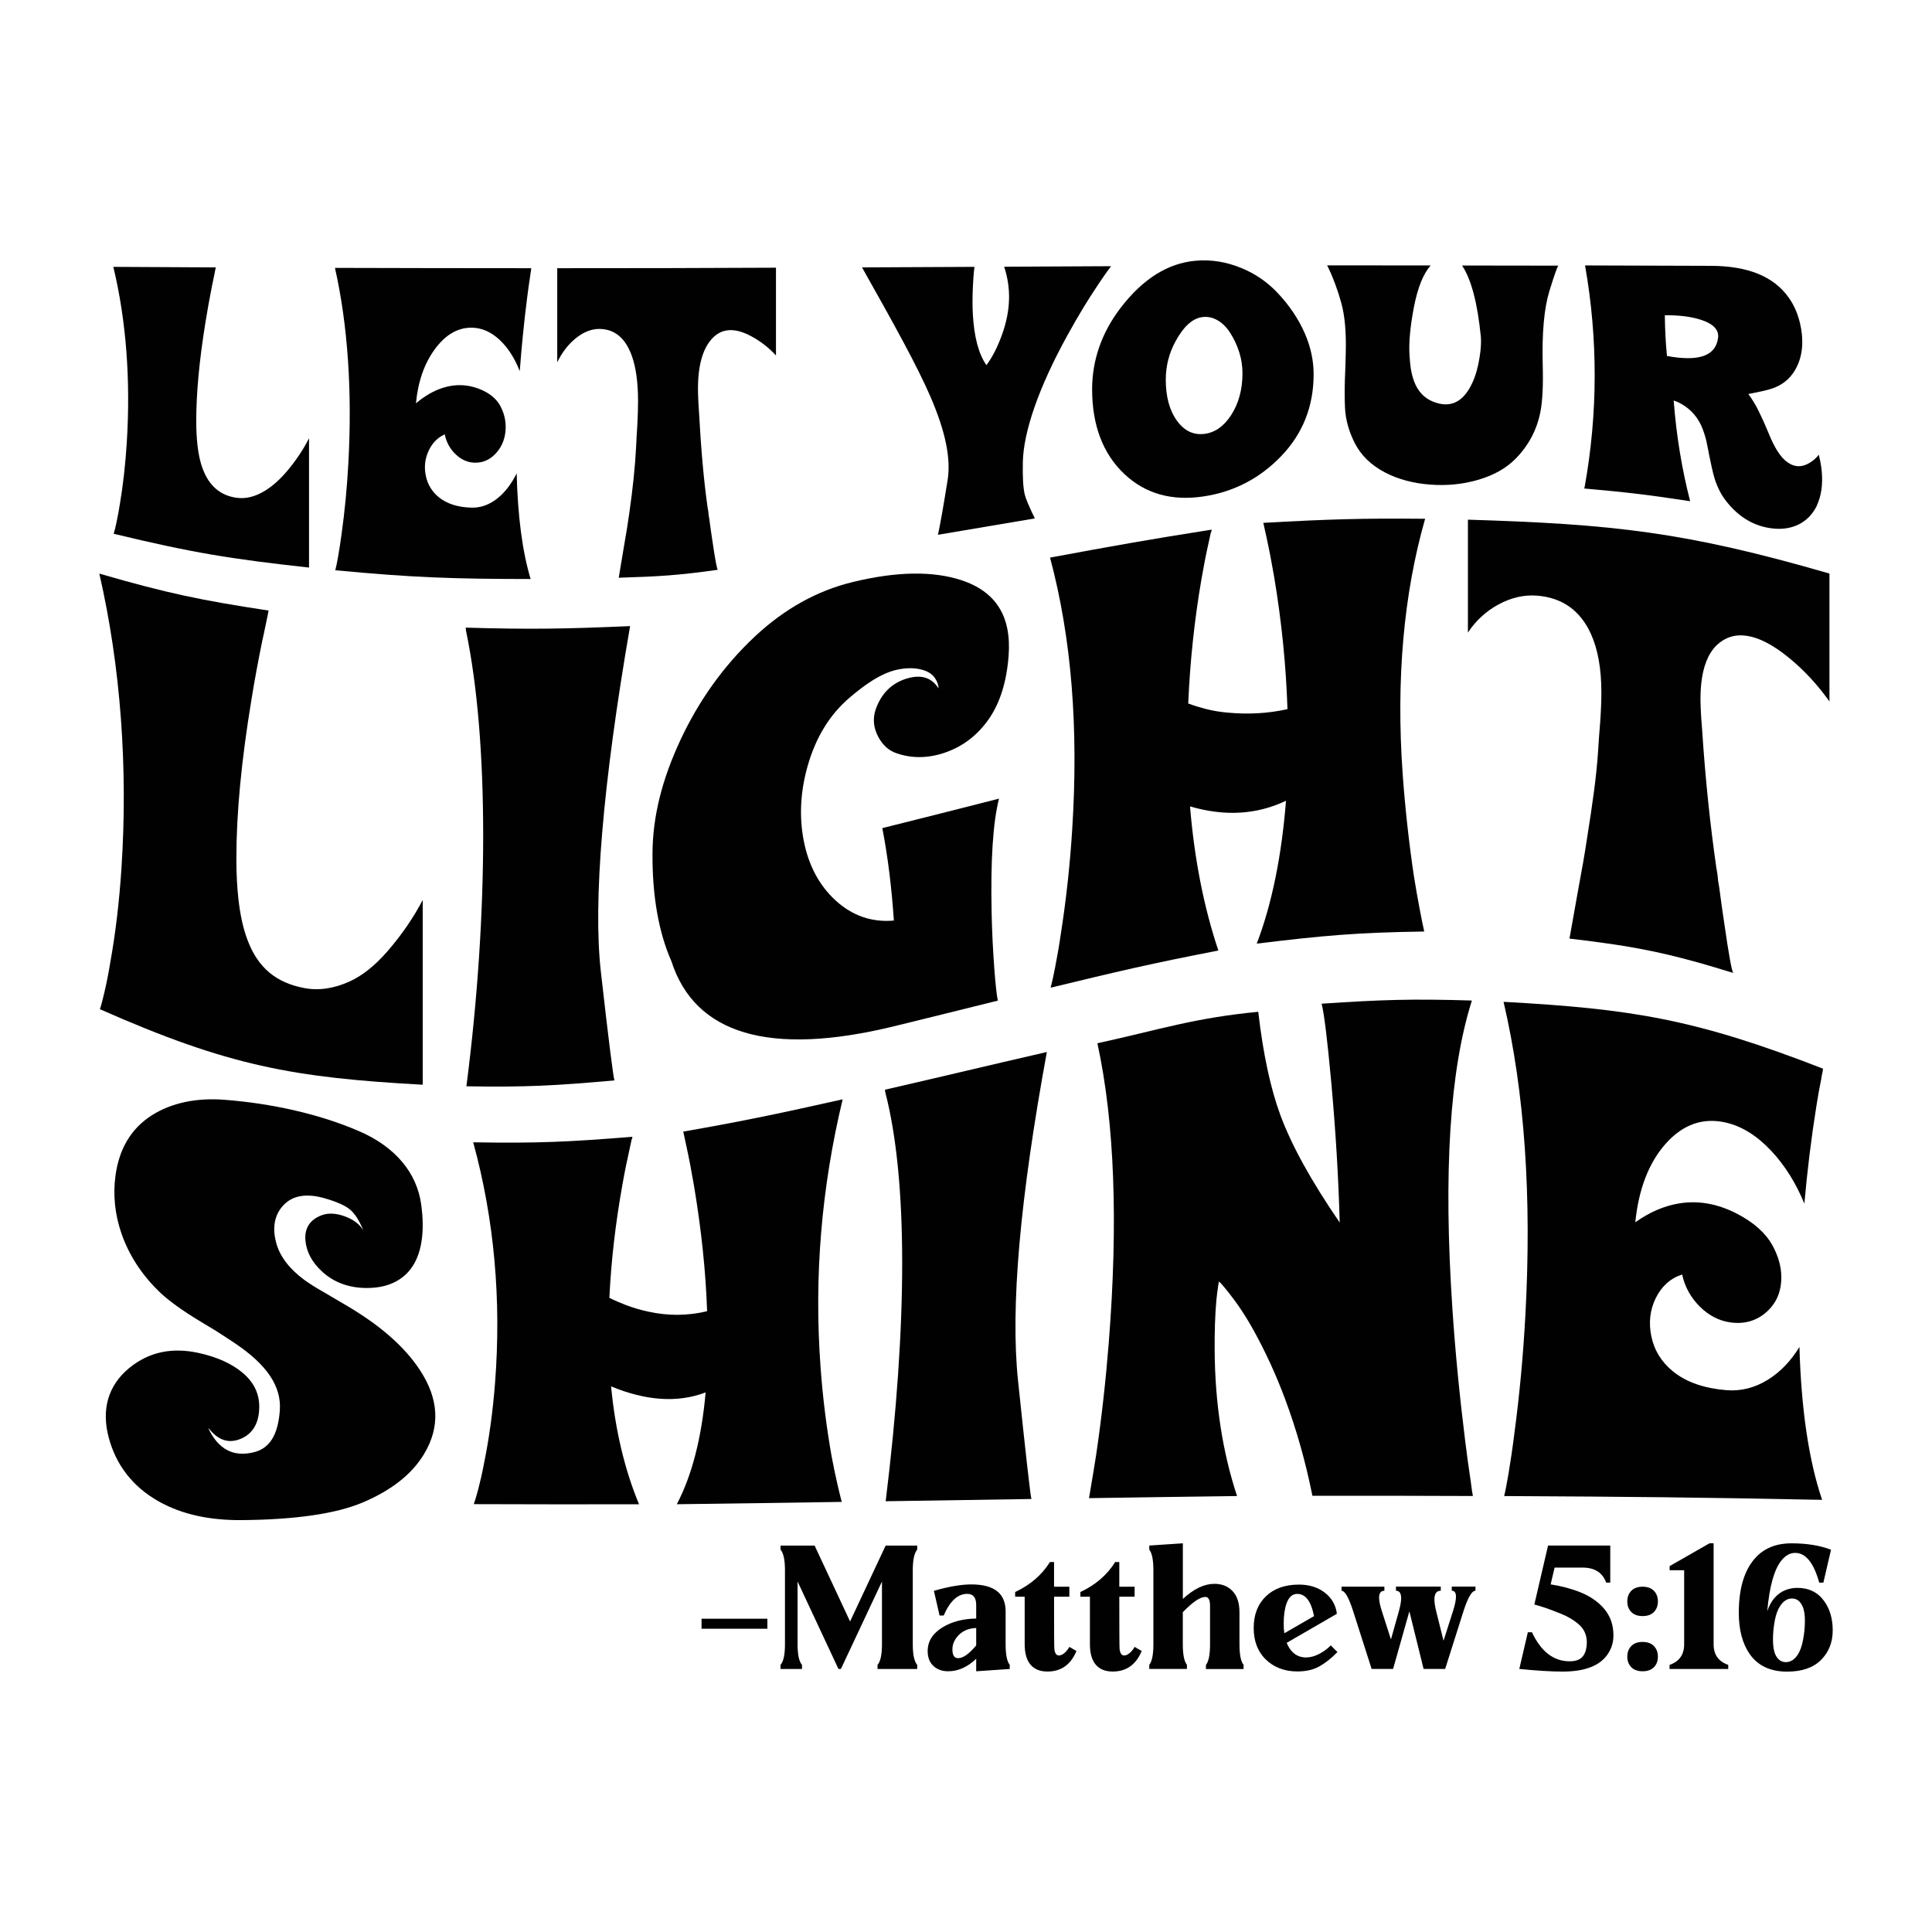 <?xml version="1.0" encoding="utf-8"?>
<svg xmlns="http://www.w3.org/2000/svg" xmlns:xlink="http://www.w3.org/1999/xlink" version="1.1" id="Layer_1" x="0px" y="0px" viewBox="0 0 432 432" style="enable-background:new 0 0 432 432;" xml:space="preserve">
<style type="text/css">
	.st0{fill:#010101;}
</style>
<g>
	<g>
		<g>
			<g>
				<path class="st0" d="M53.02,111.32c2,0.25,4.06-0.27,6.2-1.57c1.69-1.03,3.42-2.55,5.12-4.59c1.94-2.33,3.53-4.74,4.76-7.17      c0,11.64,0,17.42,0,28.92c-17.47-1.92-26.21-3.33-43.68-7.56c0.19-0.6,0.39-1.4,0.6-2.41c0.29-1.34,0.56-2.78,0.8-4.32      c0.72-4.3,1.22-8.83,1.52-13.55c0.89-13.95-0.1-27.38-3-39.4c9.16,0.06,13.74,0.08,22.9,0.12c-0.02,0.15-0.11,0.64-0.28,1.45      c-0.1,0.46-0.18,0.87-0.24,1.18c-0.1,0.52-0.21,1.03-0.32,1.53c-0.56,2.83-1.05,5.57-1.48,8.25      c-1.36,8.45-2.04,15.71-2.04,21.97c0,2.07,0.11,3.88,0.28,5.41c0.23,2.04,0.61,3.83,1.2,5.32      C46.78,108.68,49.34,110.86,53.02,111.32z"></path>
			</g>
			<g>
				<path class="st0" d="M105.45,113.51c2.03,0.05,3.93-0.63,5.72-2.03c1.7-1.34,3.16-3.22,4.36-5.63      c0.24,9.66,1.28,17.51,3.12,23.62c-17.47-0.02-26.21-0.31-43.68-1.96c0.19-0.68,0.38-1.64,0.6-2.88c0.28-1.6,0.56-3.33,0.8-5.19      c0.72-5.09,1.22-10.36,1.52-15.8c0.88-16.06-0.09-30.81-2.99-43.74c17.57,0.05,26.35,0.06,43.92,0.07c-0.02,0-0.02,0-0.04,0      c0,0.04,0,0.06,0,0.1c-0.03,0.13-0.04,0.26-0.04,0.39c-0.08,0.39-0.14,0.82-0.2,1.31c-0.24,1.52-0.46,3.15-0.68,4.88      c-0.7,5.5-1.24,10.94-1.64,16.34c-1.15-2.93-2.65-5.26-4.51-7c-1.92-1.79-4-2.7-6.24-2.72c-3.14-0.03-5.9,1.6-8.27,4.85      c-2.34,3.21-3.74,7.23-4.19,12.06c1.97-1.66,3.98-2.82,6.04-3.47c2.69-0.85,5.34-0.79,7.95,0.19c2.36,0.89,3.96,2.21,4.83,3.8      c0.77,1.41,1.24,3.01,1.24,4.74c0,2.23-0.66,4.15-2,5.71c-1.34,1.57-2.99,2.35-4.91,2.31c-1.6-0.03-3.02-0.68-4.28-1.88      c-1.24-1.18-2.07-2.67-2.44-4.46c-1.63,0.74-2.84,2-3.64,3.77c-0.78,1.72-0.98,3.53-0.6,5.43c0.39,1.99,1.4,3.65,3,4.93      C100,112.67,102.44,113.44,105.45,113.51z"></path>
			</g>
			<g>
				<path class="st0" d="M173.51,59.86c0,7.91,0,11.84,0,19.63c-1.62-1.77-3.49-3.22-5.59-4.34c-4.18-2.23-7.41-1.69-9.67,1.82      c-1.17,1.86-1.84,4.33-2.08,7.3c-0.09,1.15-0.13,2.48-0.08,3.96c0.03,0.76,0.05,1.14,0.08,1.9c0.05,0.76,0.07,1.14,0.12,1.89      c0.45,8.42,1.09,15.52,1.92,21.38c0.03,0.09,0.08,0.4,0.16,0.93c0.02,0.14,0.02,0.21,0.04,0.35c0.02,0.18,0.02,0.27,0.04,0.45      c0.05,0.33,0.1,0.65,0.16,0.97c0.24,1.83,0.47,3.43,0.68,4.8c0.64,4.38,1.05,6.53,1.24,6.5c-8.87,1.26-13.31,1.51-22.18,1.78      c0.48-2.86,0.72-4.3,1.2-7.18c0.48-2.72,0.87-5.15,1.16-7.27c0.79-5.47,1.3-10.4,1.52-14.75c0.02-0.56,0.06-1.35,0.12-2.38      c0.06-1.03,0.1-1.54,0.16-2.57c0.1-2.07,0.16-3.84,0.16-5.31c0-4.17-0.47-7.58-1.4-10.17c-1.44-4-3.88-6-7.31-6      c-1.73,0-3.51,0.7-5.24,2.11c-1.71,1.39-3.08,3.19-4.12,5.35c0-8.34,0-12.55,0-21.04C144.16,59.97,153.94,59.95,173.51,59.86z"></path>
			</g>
			<g>
				<path class="st0" d="M228.71,103.33c-0.07,3.33,0.06,5.78,0.44,7.3c0.24,0.95,0.98,2.71,2.24,5.29      c-8.66,1.45-13,2.19-21.66,3.66c0.5-2.27,1.22-6.37,2.16-12.25c0.77-4.84-0.51-10.96-3.88-18.72      c-2.92-6.75-8.02-15.97-15.26-28.82c10.05-0.05,15.08-0.07,25.14-0.12c-0.19,1.54-0.3,3.09-0.36,4.61c-0.09,2.11-0.11,4.13,0,6      c0.29,5.1,1.3,8.9,3.04,11.37c1.31-1.76,2.45-3.99,3.44-6.7c1.97-5.4,2.14-10.42,0.52-15.31c9.56-0.05,14.34-0.07,23.9-0.12      c-0.08,0.11-0.12,0.17-0.2,0.28c-0.05,0.07-0.07,0.11-0.12,0.18c-0.06,0.07-0.1,0.11-0.16,0.18c-0.1,0.19-0.23,0.36-0.36,0.5      c-0.3,0.45-0.64,0.91-0.96,1.37c-0.41,0.57-0.81,1.21-1.23,1.82c-1.07,1.6-2.12,3.24-3.12,4.88c-1.25,2.05-2.43,4.13-3.56,6.17      C232.17,86.75,228.85,96.64,228.71,103.33z"></path>
			</g>
			<g>
				<path class="st0" d="M291.77,74.57c1.3,3,1.96,6.03,1.96,9.11c0,7.17-2.41,13.26-7.24,18.3c-4.72,4.92-10.55,8.03-17.5,9.04      c-6.96,1.01-12.82-0.57-17.55-5c-4.82-4.52-7.24-10.95-7.24-18.96c0-6.49,2.12-12.64,6.31-18.14      c5.12-6.7,10.71-10.05,16.75-10.61c3.51-0.33,6.95,0.24,10.31,1.62c3.12,1.28,5.8,3.13,8.07,5.53      C288.27,68.24,290.33,71.27,291.77,74.57z M269.27,97.02c2.4-0.28,4.41-1.71,6.04-4.24c1.67-2.6,2.51-5.71,2.51-9.32      c0-1.54-0.22-3.06-0.68-4.56c-0.5-1.65-1.22-3.16-2.12-4.55c-0.77-1.19-1.71-2.13-2.8-2.75c-1.15-0.66-2.36-0.88-3.56-0.67      c-2.1,0.36-4.03,2.12-5.79,5.35c-1.46,2.66-2.2,5.56-2.2,8.62c0,3.79,0.83,6.88,2.51,9.19      C264.82,96.34,266.84,97.31,269.27,97.02z"></path>
			</g>
			<g>
				<path class="st0" d="M348.48,59.4c-0.19,0-0.87,1.9-2.04,5.71c-1.17,3.81-1.68,9.34-1.48,16.67c0.12,4.4-0.05,7.87-0.52,10.31      c-0.78,4-2.62,7.5-5.56,10.49c-2.13,2.16-4.95,3.73-8.47,4.74c-3.36,0.97-6.89,1.32-10.6,1.04c-3.75-0.28-7.1-1.16-10.03-2.67      c-3.17-1.64-5.47-3.87-6.88-6.67c-1.28-2.55-2.02-5.15-2.15-7.74c-0.09-1.72-0.1-3.8-0.04-6.2c0.05-1.21,0.07-1.82,0.12-3.03      c0.03-1.21,0.05-1.81,0.08-3.01c0.13-4.78-0.21-8.58-1.04-11.45c-0.35-1.3-0.78-2.62-1.28-3.97c-0.61-1.66-1.23-3.09-1.84-4.28      c9.26,0,13.88,0,23.14,0.01c-1.65,1.89-2.9,4.99-3.74,9.35c-0.84,4.36-1.16,7.96-0.98,10.77c0.08,1.15,0.16,2.12,0.28,2.88      c0.17,1.1,0.44,2.1,0.76,2.96c0.83,2.18,2.21,3.67,4.16,4.47c3.89,1.6,6.85,0.19,8.87-4.23c0.75-1.64,1.27-3.54,1.6-5.66      c0.28-1.78,0.39-3.32,0.28-4.61c-0.75-7.52-2.13-12.76-4.16-15.85c-0.02-0.03-0.02-0.04-0.04-0.06      C335.56,59.37,339.86,59.38,348.48,59.4z"></path>
			</g>
			<g>
				<path class="st0" d="M407.02,103.15c0.59,3.05,0.54,5.78-0.12,8.14c-0.21,0.72-0.47,1.39-0.76,2.01      c-0.91,1.74-2.19,3.06-3.84,3.91c-1.64,0.84-3.51,1.16-5.56,0.99c-4.28-0.37-7.87-2.45-10.75-6.13      c-1.07-1.34-1.92-2.98-2.55-4.91c-0.24-0.77-0.47-1.65-0.68-2.63c-0.11-0.53-0.17-0.79-0.28-1.32      c-0.11-0.53-0.17-0.79-0.28-1.31c-0.13-0.68-0.19-1.01-0.32-1.69c-0.14-0.69-0.22-1.03-0.36-1.72c-0.32-1.28-0.7-2.39-1.12-3.33      c-1.12-2.42-2.92-4.2-5.4-5.33c-0.3-0.11-0.46-0.17-0.76-0.28c0.59,7.77,1.81,15.25,3.68,22.52c-9.46-1.45-14.2-2-23.66-2.84      c0-0.04,0-0.06,0-0.11c0.02-0.09,0.05-0.19,0.08-0.3c2.95-16.33,2.98-33.09,0.08-49.47c11.25,0.03,16.88,0.05,28.14,0.09      c8.26,0.03,14.08,2.34,17.47,7.2c1.17,1.68,2,3.61,2.48,5.76c0.19,0.79,0.32,1.59,0.4,2.4c0.05,0.57,0.08,1.13,0.08,1.68      c0,2.34-0.54,4.43-1.59,6.23c-1.23,2.11-3.06,3.54-5.52,4.28c-0.87,0.28-2.53,0.65-4.95,1.11c0.85,1.14,1.61,2.39,2.28,3.75      c0.45,0.94,0.67,1.42,1.12,2.37c0.42,0.96,0.63,1.45,1.04,2.42c0.37,0.86,0.56,1.31,0.56,1.34c0.53,1.19,1.07,2.18,1.56,2.95      c0.67,1.06,1.41,1.9,2.24,2.46c1.52,1.09,3.13,1.15,4.84,0.14c0.85-0.5,1.56-1.11,2.11-1.86      C406.81,102.25,406.88,102.55,407.02,103.15z M384.17,75.5c0.21-1.73-1.06-3.09-3.79-3.98c-2.2-0.72-4.92-1.06-8.12-1.03      c0.03,3.15,0.19,6.19,0.48,9.11C379.85,80.9,383.66,79.62,384.17,75.5z"></path>
			</g>
		</g>
		<g>
			<g>
				<path class="st0" d="M67.97,220.92c3.3,0.64,6.71,0.13,10.24-1.48c2.81-1.28,5.65-3.53,8.45-6.76c3.21-3.7,5.83-7.56,7.86-11.44      c0,18.47,0,26.06,0,41.31c-28.87-1.6-43.31-4.12-72.18-16.89c0.31-0.92,0.63-2.17,0.99-3.71c0.48-2.06,0.93-4.29,1.32-6.69      c1.19-6.62,2.01-13.57,2.51-21.14c1.46-22.35-0.15-44.92-4.95-65.86c15.14,4.39,22.7,5.96,37.84,8.26      c-0.04,0.24-0.18,1.05-0.46,2.33c-0.16,0.74-0.31,1.4-0.4,1.9c-0.16,0.83-0.35,1.66-0.53,2.45c-0.93,4.54-1.74,8.95-2.44,13.26      c-2.24,13.59-3.37,25.34-3.37,35.61c0,3.39,0.18,6.39,0.46,8.95c0.38,3.39,1.01,6.43,1.98,9.01      C57.67,216.54,61.9,219.75,67.97,220.92z"></path>
			</g>
			<g>
				<path class="st0" d="M104.29,242.9c5.02-38.91,5-77.37-0.06-101.72c-0.05-0.25-0.06-0.46-0.06-0.61      c-0.03-0.09-0.04-0.14-0.07-0.23c14.71,0.42,22.07,0.29,36.79-0.34c-6.12,35.29-8.3,61.65-6.54,77.24      c1.76,15.59,2.77,23.49,3.04,24.34C124.14,242.77,117.53,243.12,104.29,242.9z"></path>
			</g>
			<g>
				<path class="st0" d="M199.98,229.46c-28,6.84-44.62,1.76-49.86-14.55c-2.86-6.49-4.27-14.57-4.22-24.05      c0.04-8.37,2.16-16.64,6.27-25.44c4.1-8.77,9.63-16.53,16.57-23.05c6.69-6.27,14.03-10.32,21.99-12.24      c9.81-2.38,17.88-2.47,24.17-0.42c7.75,2.53,11.29,8.06,10.63,16.89c-0.44,5.83-1.91,10.52-4.36,14.08      c-2.47,3.59-5.71,6.14-9.71,7.55c-3.78,1.33-7.42,1.41-10.9,0.23c-1.76-0.56-3.15-1.79-4.16-3.67c-1.09-2.03-1.3-4.09-0.6-6.15      c1.32-3.77,3.81-6.08,7.33-7.02c2.97-0.8,5.24-0.06,6.73,2.31c0-0.71-0.26-1.48-0.79-2.29c-0.73-1.11-2.05-1.8-3.84-2.09      c-1.48-0.24-3.12-0.15-4.82,0.24c-1.65,0.38-3.51,1.21-5.48,2.46c-1.43,0.91-3.13,2.17-5.02,3.8      c-4.41,3.78-7.51,8.86-9.32,15.23c-1.63,5.73-1.92,11.35-0.86,16.76c1.09,5.55,3.49,9.99,7.13,13.32      c3.74,3.42,8.08,4.91,13.01,4.48c-0.49-7.33-1.34-14.25-2.58-20.67c10.43-2.59,15.65-3.95,26.09-6.59      c-1.36,5.38-1.9,13.86-1.65,25.48c0.09,4.34,0.3,8.52,0.6,12.51c0.27,3.6,0.53,5.99,0.79,7.17      C213.89,226.02,209.26,227.19,199.98,229.46z"></path>
			</g>
			<g>
				<path class="st0" d="M318.66,116c-4.8,16.81-6.52,35.92-5.02,57.07c0.51,7.16,1.36,15.09,2.51,22.82      c0.44,2.78,0.92,5.42,1.39,7.89c0.35,1.84,0.66,3.36,0.92,4.51c-14.98,0.22-22.47,0.88-37.45,2.71c3.44-8.95,5.61-20,6.54-31.95      c-6.52,3.11-13.67,3.55-21.46,1.26c0.97,11.72,3.08,22.53,6.34,32.23c-15,2.9-22.51,4.68-37.51,8.31      c0.31-1.15,0.63-2.64,0.99-4.46c0.48-2.43,0.93-5.03,1.32-7.75c1.19-7.6,2.02-15.34,2.51-23.08c1.46-22.9-0.15-42.91-4.95-60.88      c14.45-2.67,21.68-3.98,36.12-6.25c0,0.03,0,0.04,0,0.06c0,0.05,0,0.07,0,0.12c-0.03,0.1-0.04,0.15-0.06,0.25      c-0.05,0.13-0.08,0.19-0.13,0.32c-0.05,0.29-0.12,0.6-0.2,0.93c-0.1,0.41-0.18,0.83-0.27,1.24c-0.57,2.54-1.1,5.23-1.59,8.08      c-1.58,9.17-2.57,18.49-2.97,27.87c1.23,0.47,2.52,0.86,3.83,1.2c1.67,0.43,3.37,0.72,5.08,0.85c4.5,0.42,8.92,0.19,13.28-0.78      c-0.31-9.7-1.3-19.54-2.97-29.53c-0.53-3.12-1.1-6.07-1.71-8.87c-0.18-0.85-0.35-1.65-0.53-2.39c-0.04-0.23-0.09-0.44-0.13-0.64      c-0.03-0.07-0.04-0.1-0.07-0.17c0-0.02,0-0.04,0-0.06C296.95,116.11,304.18,115.86,318.66,116z"></path>
			</g>
			<g>
				<path class="st0" d="M409.07,128.25c0,11.44,0,17.16,0,28.6c-2.69-3.79-5.77-7.1-9.25-9.92c-6.91-5.59-12.24-6.2-15.98-2.65      c-1.93,1.9-3.04,4.81-3.44,8.59c-0.15,1.45-0.22,3.19-0.13,5.18c0.05,1.02,0.08,1.53,0.13,2.55c0.08,1.03,0.12,1.54,0.2,2.57      c0.75,11.44,1.8,21.17,3.17,30.83c0.04,0.15,0.13,0.67,0.26,1.55c0.03,0.23,0.04,0.35,0.07,0.59c0.03,0.29,0.04,0.43,0.06,0.72      c0.09,0.54,0.17,1.08,0.27,1.62c0.39,3.02,0.77,5.67,1.12,7.97c1.05,7.32,1.74,11.01,2.04,11.11      c-14.66-4.54-21.99-5.96-36.65-7.69c0.79-4.46,1.19-6.69,1.98-11.11c0.79-4.17,1.43-7.86,1.91-11.08      c1.32-8.3,2.16-14.24,2.51-19.8c0.04-0.72,0.11-1.73,0.2-3.04c0.1-1.31,0.16-1.96,0.26-3.26c0.18-2.61,0.27-4.85,0.27-6.71      c0-5.29-0.77-9.65-2.31-13.07c-2.37-5.25-6.41-8.17-12.08-8.61c-2.86-0.23-5.78,0.43-8.65,1.99c-2.81,1.53-5.08,3.66-6.8,6.27      c0-10.26,0-15.31,0-25.25C360.57,117.2,376.74,118.88,409.07,128.25z"></path>
			</g>
		</g>
		<g>
			<g>
				<path class="st0" d="M77.38,291.86c7.46,4.38,13,9.13,16.52,14.5c4.26,6.48,4.56,12.73,0.91,18.78      c-2.72,4.52-7.29,8.09-13.66,10.8c-5.94,2.52-14.99,3.86-27.06,3.96c-7.1,0.06-13.34-1.22-18.6-4.18      c-5.8-3.27-9.55-8.12-11.19-14.32c-1.65-6.23-0.13-11.6,4.55-15.47c4.47-3.69,9.71-4.69,15.55-3.41      c4.15,0.91,7.46,2.41,9.89,4.47c2.9,2.46,4.05,5.48,3.58,9.09c-0.37,2.82-1.76,4.73-4.16,5.69c-2.59,1.03-4.94,0.3-7.02-2.38      c0,0.08-0.02,0.1-0.06,0.06c-0.03-0.03-0.04-0.04-0.07-0.07c0-0.02,0-0.03,0-0.06c2.25,4.79,5.64,6.52,10.15,5.42      c2.04-0.48,3.54-1.69,4.49-3.6c0.74-1.48,1.2-3.4,1.37-5.77c0.39-5.43-2.95-10.25-10.02-15c-1.26-0.85-2.75-1.82-4.49-2.93      c-0.94-0.55-1.41-0.83-2.34-1.4c-0.94-0.57-1.4-0.85-2.34-1.43c-3.73-2.34-6.4-4.39-8-6.01c-3.81-3.74-6.55-8.02-8.19-12.7      c-1.52-4.34-1.94-8.75-1.37-13c0.82-6.09,3.56-10.64,8.2-13.56c4.37-2.75,9.93-3.92,16.26-3.42c10.26,0.8,21.01,3.11,30.05,7.03      c8.05,3.49,12.88,9.28,13.85,16.37c0.4,2.9,0.45,5.54,0.13,7.88c-0.42,3.08-1.47,5.51-3.06,7.24c-2.17,2.36-5.3,3.59-9.36,3.56      c-3.98-0.03-7.29-1.29-9.89-3.69c-2.24-2.07-3.5-4.42-3.71-6.97c-0.22-2.71,0.98-4.57,3.58-5.59c1.52-0.58,3.24-0.48,5.14,0.2      c1.92,0.68,3.36,1.72,4.23,3.17c-0.87-2.13-1.82-3.65-2.86-4.56c-1.09-0.96-2.93-1.77-5.47-2.53c-4.14-1.25-7.38-0.85-9.56,1.49      c-2,2.14-2.52,5.03-1.56,8.5c0.82,2.95,2.93,5.73,6.31,8.21c1.13,0.82,2.66,1.79,4.62,2.89c0.96,0.57,1.44,0.86,2.41,1.42      C76.02,291.07,76.47,291.33,77.38,291.86z"></path>
			</g>
			<g>
				<path class="st0" d="M188.42,245.81c-4.73,19.72-6.43,39.56-4.94,59.91c0.5,6.89,1.34,13.52,2.47,19.91      c0.43,2.3,0.89,4.47,1.36,6.5c0.35,1.52,0.65,2.75,0.91,3.7c-14.75,0.22-22.13,0.33-36.88,0.52c3.38-6.45,5.53-14.78,6.44-25      c-6.42,2.43-13.47,1.81-21.14-1.35c0.95,9.88,3.04,18.62,6.25,26.36c-14.78,0.02-22.17,0.02-36.95-0.03      c0.3-0.83,0.63-1.92,0.98-3.27c0.47-1.8,0.91-3.73,1.3-5.79c1.17-5.72,1.98-11.72,2.47-17.99c1.44-18.52-0.15-36.62-4.88-53.86      c14.23,0.25,21.35-0.08,35.58-1.23c0,0.02,0,0.04,0,0.06c0,0.05,0,0.07,0,0.12c-0.03,0.1-0.04,0.15-0.06,0.25      c-0.05,0.12-0.08,0.19-0.13,0.31c-0.04,0.29-0.12,0.6-0.19,0.92c-0.1,0.4-0.17,0.81-0.26,1.21c-0.56,2.48-1.09,5.06-1.56,7.76      c-1.56,8.69-2.54,17.13-2.93,25.38c1.21,0.61,2.47,1.15,3.77,1.64c1.65,0.62,3.32,1.11,5.01,1.46      c4.42,0.97,8.78,0.92,13.07-0.11c-0.3-8.87-1.28-18.22-2.93-28.05c-0.52-3.07-1.08-6.01-1.69-8.82      c-0.17-0.86-0.35-1.67-0.52-2.41c-0.04-0.24-0.09-0.45-0.13-0.65c-0.03-0.07-0.04-0.1-0.07-0.17c0-0.02,0-0.04,0-0.06      C167.03,250.53,174.16,248.99,188.42,245.81z"></path>
			</g>
			<g>
				<path class="st0" d="M198.04,335.68c4.94-40.04,4.92-71.97-0.06-91.34c-0.04-0.2-0.07-0.36-0.07-0.5      c-0.03-0.07-0.04-0.1-0.06-0.17c14.49-3.33,21.74-5.11,36.23-8.44c-6.03,32.86-8.17,57.07-6.44,73.54      c1.73,16.47,2.73,25.45,2.99,26.41C217.6,335.37,211.08,335.48,198.04,335.68z"></path>
			</g>
			<g>
				<path class="st0" d="M329.12,223.72c-4.94,15.6-6.41,38.25-4.36,68.94c0.64,9.59,1.6,19.44,2.86,29.54      c0.39,3.16,0.8,6.14,1.23,8.95c0.13,0.89,0.24,1.72,0.33,2.49c0.04,0.21,0.09,0.42,0.13,0.63c0,0.06,0,0.1,0,0.16      c0.03,0.03,0.04,0.05,0.06,0.08c-14.36-0.06-21.54-0.06-35.91-0.05c-1.52-7.56-3.55-14.77-6.11-21.63      c-2.04-5.47-4.39-10.56-6.96-15.22c-1.87-3.4-3.75-6.17-5.66-8.58c-0.61-0.77-1.15-1.42-1.63-1.96      c-0.17-0.18-0.31-0.33-0.39-0.4c-0.1-0.08-0.17-0.1-0.13-0.06c-0.05-0.09-0.1,0.25-0.2,0.98c-0.11,0.79-0.28,1.84-0.39,3.07      c-0.31,3.41-0.41,7.17-0.39,11.08c0.06,12.14,1.8,23.07,5.01,32.78c-13.24,0.17-19.87,0.27-33.11,0.47c0-0.03,0-0.04,0-0.07      c0.03-0.06,0.04-0.09,0.06-0.15c0-0.08,0-0.13,0-0.21c0.03-0.11,0.04-0.17,0.07-0.29c0.09-0.57,0.19-1.21,0.32-1.93      c0.39-2.24,0.78-4.62,1.17-7.15c1.21-8.21,2.14-16.56,2.8-24.94c2.12-26.76,1.32-49.26-2.54-66.97      c14.39-3.17,21.58-5.64,35.97-7.04c1.08,9.44,2.77,17.21,4.94,23.09c2.53,6.84,6.94,14.8,13.27,24.03      c-0.26-9.88-0.89-20.37-1.89-31.38c-0.87-9.51-1.58-15.28-2.15-17.55C308.98,223.53,315.69,223.31,329.12,223.72z"></path>
			</g>
			<g>
				<path class="st0" d="M385.97,310.84c3.3,0.28,6.4-0.52,9.3-2.31c2.77-1.71,5.14-4.16,7.09-7.35      c0.39,13.86,2.08,25.39,5.07,34.19c-28.44-0.57-42.66-0.7-71.1-0.85c0.3-1.19,0.62-2.88,0.98-5.03c0.46-2.77,0.91-5.75,1.3-8.92      c1.17-8.69,1.98-17.53,2.47-26.5c1.44-26.48-0.15-49.75-4.88-70.06c28.6,1.57,42.89,3.83,71.49,14.97      c-0.03-0.01-0.04-0.02-0.07-0.03c0,0.05,0,0.08,0,0.13c-0.04,0.16-0.06,0.32-0.06,0.5c-0.13,0.47-0.24,1.02-0.32,1.64      c-0.39,1.9-0.76,3.98-1.11,6.22c-1.13,7.09-2.02,14.35-2.67,21.69c-1.87-4.56-4.33-8.5-7.35-11.74      c-3.12-3.34-6.5-5.52-10.15-6.37c-5.12-1.19-9.6,0.36-13.47,4.67c-3.81,4.27-6.09,10.2-6.83,17.62      c3.21-2.29,6.48-3.69,9.82-4.23c4.38-0.71,8.7,0.12,12.94,2.32c3.85,2,6.46,4.44,7.87,7c1.26,2.29,2.02,4.7,2.02,7.18      c0,3.2-1.08,5.76-3.25,7.73c-2.19,1.98-4.88,2.8-8,2.4c-2.6-0.33-4.92-1.52-6.96-3.54c-2.01-1.99-3.36-4.39-3.97-7.19      c-2.64,0.86-4.62,2.65-5.92,5.32c-1.26,2.58-1.59,5.42-0.98,8.43c0.64,3.16,2.28,5.84,4.88,7.94      C377.1,309.08,381.07,310.43,385.97,310.84z"></path>
			</g>
		</g>
	</g>
	<g>
		<path class="st0" d="M171.59,364.19h-14.72v-2.24h14.72V364.19z"></path>
		<path class="st0" d="M187.48,373.18l-9.14-19.55v14.04c0,2.32,0.33,3.85,0.99,4.6v0.92h-4.8v-0.92c0.66-0.75,0.99-2.28,0.99-4.6    v-16.55c0-2.32-0.33-3.86-0.99-4.62v-0.9h7.62l7.93,16.96l7.95-16.96h7.06v0.9c-0.66,0.76-0.99,2.3-0.99,4.62v16.55    c0,2.32,0.33,3.85,0.99,4.6v0.92h-8.87v-0.92c0.66-0.75,0.99-2.28,0.99-4.6v-14.04l-9.18,19.55H187.48z"></path>
		<path class="st0" d="M208.82,355.71c3.35-0.96,6.14-1.43,8.37-1.43c5.11,0,7.67,2.01,7.67,6.03v7.36c0,2.32,0.31,3.85,0.92,4.6    v0.92l-7.5,0.51v-2.8c-1.94,1.86-4.03,2.8-6.27,2.8c-1.35,0-2.45-0.4-3.3-1.19c-0.85-0.79-1.28-1.9-1.28-3.32    c0-2.2,1.12-3.97,3.35-5.33c2.05-1.25,4.55-1.9,7.5-1.95v-3.04c0-1.66-0.67-2.48-2.01-2.48c-2.11,0-3.86,1.61-5.26,4.84h-0.92    L208.82,355.71z M214.23,370.77c1.12,0,2.46-0.95,4.05-2.85v-3.9c-1.89,0.07-3.34,0.77-4.36,2.1c-0.64,0.83-0.96,1.72-0.96,2.67    C212.96,370.11,213.38,370.77,214.23,370.77z"></path>
		<path class="st0" d="M234.22,373.76c-1.66,0-2.92-0.51-3.79-1.53c-0.87-1.02-1.31-2.55-1.31-4.6v-10.6h-2.13v-1.05    c3.38-1.58,5.98-3.82,7.78-6.71h0.92v5.52h3.42v2.24h-3.42c0,7.33,0.02,11.2,0.06,11.61c0.1,1.02,0.44,1.53,1.01,1.53    c0.37,0,0.76-0.16,1.18-0.49c0.42-0.33,0.81-0.8,1.18-1.43l1.58,0.92C239.42,372.23,237.26,373.76,234.22,373.76z"></path>
		<path class="st0" d="M248.81,373.76c-1.66,0-2.92-0.51-3.79-1.53c-0.87-1.02-1.31-2.55-1.31-4.6v-10.6h-2.13v-1.05    c3.38-1.58,5.98-3.82,7.78-6.71h0.92v5.52h3.42v2.24h-3.42c0,7.33,0.02,11.2,0.06,11.61c0.1,1.02,0.44,1.53,1.01,1.53    c0.37,0,0.76-0.16,1.18-0.49c0.42-0.33,0.81-0.8,1.18-1.43l1.58,0.92C254.01,372.23,251.85,373.76,248.81,373.76z"></path>
		<path class="st0" d="M264.48,360.49v7.17c0,2.32,0.31,3.85,0.92,4.6v0.92h-8.42v-0.92c0.61-0.75,0.92-2.28,0.92-4.6v-16.55    c0-2.32-0.31-3.85-0.92-4.6v-0.92l7.51-0.51v12.45c2.44-2.26,4.79-3.38,7.06-3.38c1.68,0,3.03,0.54,4.06,1.63    c1.02,1.08,1.54,2.66,1.54,4.74v7.16c0,2.32,0.31,3.85,0.92,4.6v0.92h-8.42v-0.92c0.61-0.75,0.92-2.28,0.92-4.6v-8.61    c0-1.32-0.35-1.99-1.05-1.99C268.36,357.07,266.69,358.21,264.48,360.49z"></path>
		<path class="st0" d="M290.08,373.74c-2.94,0-5.36-0.96-7.25-2.87c-1.67-1.75-2.5-4.04-2.5-6.84c0-2.96,0.9-5.31,2.71-7.07    c1.81-1.76,4.28-2.64,7.4-2.64c2.31,0,4.24,0.6,5.79,1.8c1.56,1.2,2.46,2.78,2.7,4.73l-11.22,6.49c0.26,0.65,0.59,1.23,1.01,1.73    c0.86,1.03,1.96,1.54,3.29,1.54c0.94,0,1.91-0.25,2.89-0.75c0.98-0.5,1.87-1.14,2.67-1.94l1.49,1.49    c-1.39,1.41-2.75,2.48-4.09,3.22C293.64,373.37,292.01,373.74,290.08,373.74z M287.18,365.2l6.64-3.83    c-0.64-3.31-1.89-4.97-3.75-4.97c-1.09,0-1.89,0.71-2.39,2.13c-0.43,1.18-0.64,2.69-0.64,4.54    C287.03,363.85,287.08,364.55,287.18,365.2z"></path>
		<path class="st0" d="M323.14,373.18h-4.82l-3.18-12.88l-3.64,12.88h-4.8l-4.12-12.88c-0.98-3.07-1.85-4.6-2.61-4.6v-0.92h9.58    v0.92c-0.78,0-1.18,0.51-1.18,1.54c0,0.75,0.21,1.77,0.63,3.05l2.02,6.29l1.77-6.29c0.34-1.23,0.51-2.21,0.51-2.94    c0-1.1-0.39-1.66-1.16-1.66v-0.92h10.02v0.92c-0.94,0-1.42,0.65-1.42,1.95c0,0.7,0.13,1.58,0.4,2.65l1.64,6.58l2.1-6.58    c0.45-1.41,0.68-2.5,0.68-3.26c0-0.9-0.31-1.34-0.94-1.34v-0.92h5.3v0.92c-0.81,0-1.7,1.53-2.69,4.6L323.14,373.18z"></path>
		<path class="st0" d="M349.41,373.77c-2.54,0-5.77-0.2-9.69-0.59l1.91-8.2h0.92c2.04,4.33,4.84,6.49,8.42,6.49    c1.52,0,2.56-0.45,3.13-1.34c0.48-0.77,0.72-1.73,0.72-2.87c0-1.7-0.64-3.09-1.93-4.16c-1.08-0.91-2.35-1.66-3.81-2.24    c-2.42-0.99-4.42-1.69-6-2.08l3.07-13.19h13.91v8.28h-0.92c-0.81-2.23-2.56-3.35-5.26-3.35h-6.27l-0.88,3.75    c2.46,0.39,4.68,0.98,6.64,1.77c2.28,0.92,4.08,2.18,5.41,3.79c1.32,1.61,1.99,3.55,1.99,5.83c0,1.5-0.39,2.85-1.18,4.07    C357.86,372.42,354.47,373.77,349.41,373.77z"></path>
		<path class="st0" d="M367.29,361.36c-1.1,0-1.95-0.31-2.54-0.92c-0.59-0.61-0.88-1.4-0.88-2.37c0-0.94,0.29-1.73,0.88-2.35    c0.59-0.62,1.44-0.93,2.54-0.93s1.95,0.31,2.54,0.93c0.59,0.62,0.88,1.4,0.88,2.35c0,0.97-0.29,1.76-0.88,2.37    C369.24,361.05,368.39,361.36,367.29,361.36z M367.29,373.7c-1.1,0-1.95-0.31-2.54-0.92c-0.59-0.61-0.88-1.4-0.88-2.35    c0-0.96,0.29-1.75,0.88-2.36c0.59-0.62,1.44-0.93,2.54-0.93s1.95,0.31,2.54,0.93c0.59,0.62,0.88,1.41,0.88,2.36    c0,0.96-0.29,1.74-0.88,2.35C369.24,373.39,368.39,373.7,367.29,373.7z"></path>
		<path class="st0" d="M376.59,351.11h-3.26v-0.92l8.92-5.11h0.92v22.59c0,2.32,1.09,3.85,3.27,4.6v0.92h-13.12v-0.92    c2.17-0.75,3.26-2.28,3.26-4.6V351.11z"></path>
		<path class="st0" d="M406.78,353.87c-1.23-4.43-3.02-6.64-5.37-6.64c-1.12,0-2.13,0.54-3.03,1.64c-1.64,1.97-2.72,5.78-3.22,11.4    c0.42-1.24,0.97-2.24,1.66-3.01c0.69-0.77,1.46-1.33,2.33-1.68s1.77-0.53,2.71-0.53c2.61,0,4.62,0.99,6.03,2.96    c1.28,1.77,1.91,3.95,1.91,6.55c0,2.67-0.88,4.89-2.65,6.64c-1.73,1.72-4.25,2.58-7.56,2.58c-3.72,0-6.49-1.3-8.33-3.9    c-1.64-2.33-2.46-5.42-2.46-9.27c0-5.62,1.31-9.78,3.92-12.49c0.61-0.64,1.29-1.17,2.02-1.6c1.63-0.96,3.58-1.43,5.85-1.43    c3.4,0,6.34,0.48,8.83,1.43l-1.71,7.36H406.78z M399.33,371.66c1.03,0,1.92-0.56,2.67-1.69c0.49-0.76,0.87-1.81,1.14-3.15    c0.29-1.46,0.44-2.93,0.44-4.42c0-1.41-0.18-2.5-0.55-3.26c-0.52-1.14-1.29-1.71-2.34-1.71s-1.93,0.57-2.67,1.71    c-0.5,0.75-0.89,1.8-1.16,3.15c-0.28,1.51-0.42,2.95-0.42,4.32c0,1.45,0.18,2.56,0.53,3.35    C397.5,371.09,398.29,371.66,399.33,371.66z"></path>
	</g>
</g>
</svg>
